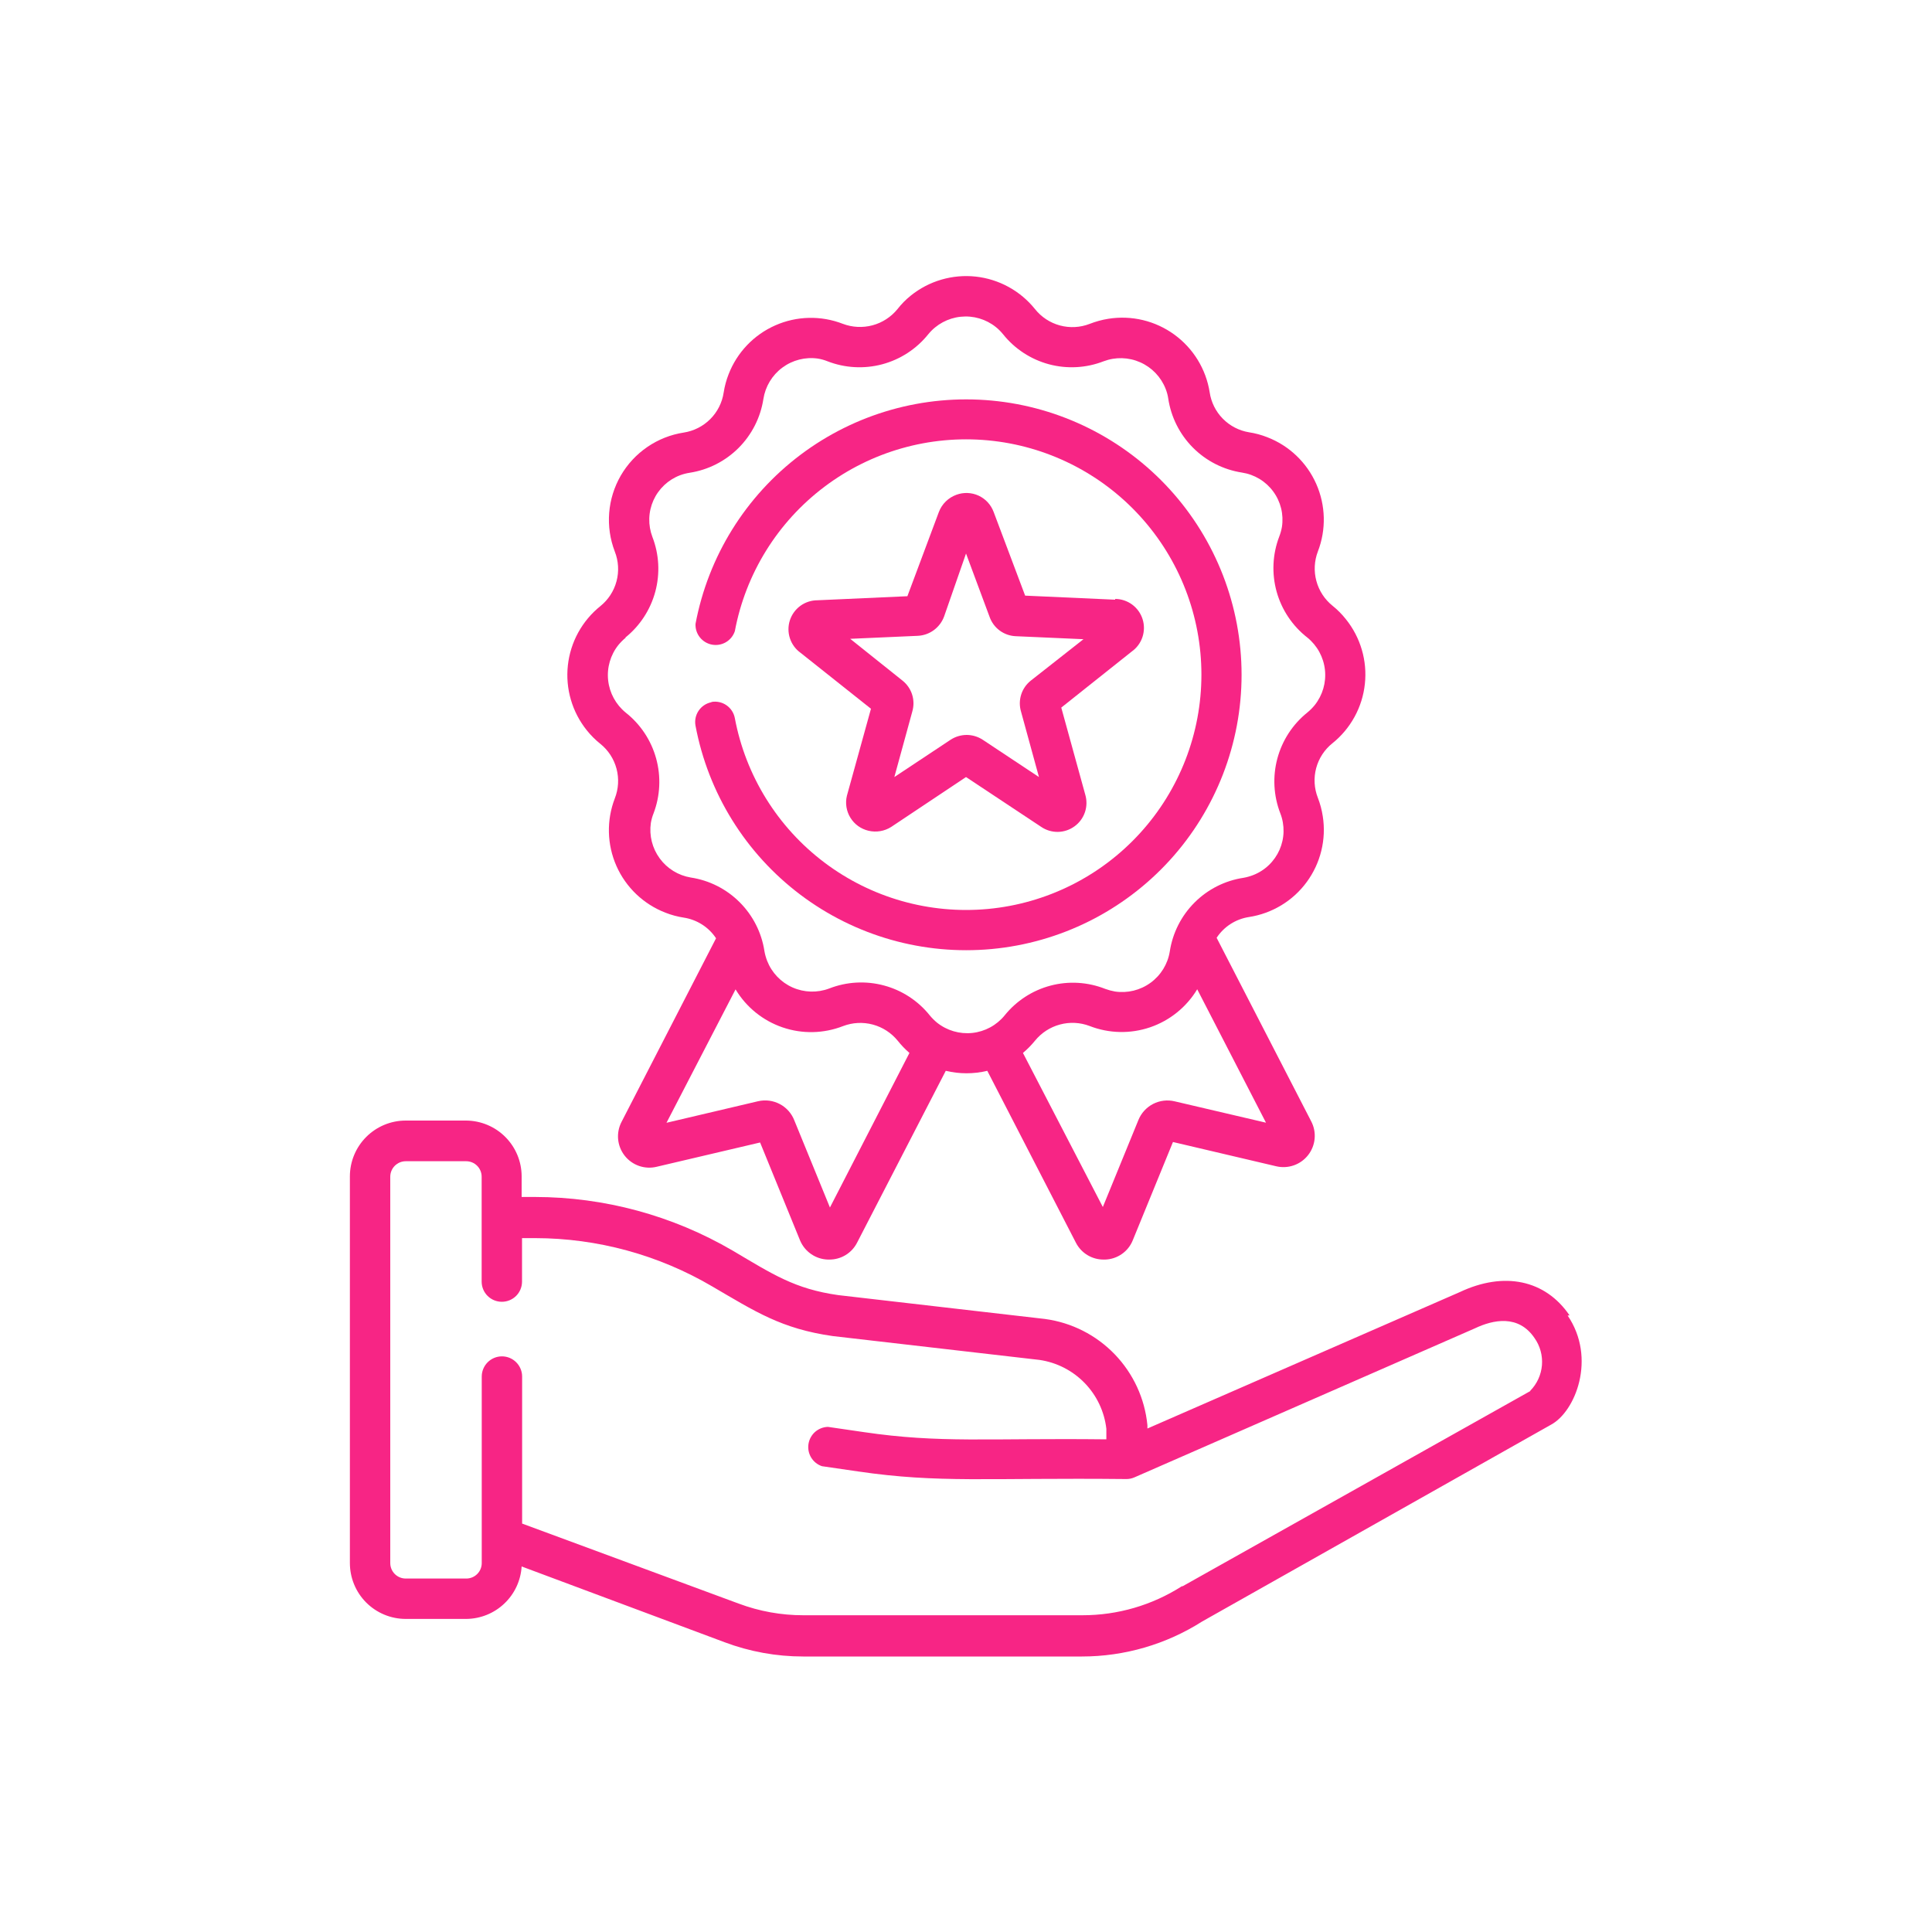 <svg width="80" height="80" viewBox="0 0 80 80" fill="none" xmlns="http://www.w3.org/2000/svg">
<path d="M63.368 57.6L48.968 65.684H48.936C47.707 66.469 46.279 66.885 44.82 66.884H33.264C32.349 66.885 31.442 66.721 30.584 66.4L21.62 63.088V57C21.62 56.779 21.532 56.566 21.375 56.409C21.219 56.252 21.006 56.164 20.784 56.164C20.563 56.164 20.35 56.252 20.193 56.409C20.036 56.566 19.948 56.779 19.948 57V64.724C19.948 64.893 19.881 65.056 19.762 65.175C19.643 65.295 19.481 65.363 19.312 65.364H16.8C16.631 65.364 16.468 65.297 16.348 65.177C16.228 65.057 16.16 64.894 16.16 64.724V48.724C16.16 48.555 16.228 48.392 16.348 48.272C16.468 48.152 16.631 48.084 16.8 48.084H19.308C19.477 48.085 19.639 48.153 19.758 48.273C19.877 48.393 19.944 48.555 19.944 48.724V53.068C19.944 53.29 20.032 53.503 20.189 53.66C20.346 53.816 20.559 53.904 20.78 53.904C21.002 53.904 21.215 53.816 21.372 53.66C21.528 53.503 21.616 53.29 21.616 53.068V51.268H22.16C24.739 51.271 27.27 51.962 29.492 53.268C31.268 54.304 32.348 55.02 34.484 55.324L43.048 56.312C43.759 56.417 44.415 56.753 44.915 57.269C45.415 57.785 45.73 58.451 45.812 59.164V59.6C40.836 59.544 38.948 59.768 35.764 59.3L34.284 59.084C34.088 59.089 33.899 59.163 33.751 59.292C33.604 59.422 33.507 59.6 33.477 59.794C33.447 59.989 33.487 60.187 33.589 60.355C33.692 60.523 33.85 60.65 34.036 60.712L35.52 60.928C38.904 61.424 40.852 61.184 46.636 61.244C46.755 61.245 46.872 61.22 46.98 61.172L61.072 55.004C61.828 54.644 62.876 54.424 63.54 55.404C63.772 55.731 63.881 56.129 63.849 56.528C63.816 56.928 63.645 57.303 63.364 57.588M64.992 54.468C63.988 52.992 62.28 52.636 60.444 53.504L47.512 59.152V59.016C47.405 57.912 46.928 56.877 46.158 56.078C45.389 55.28 44.372 54.764 43.272 54.616L34.712 53.628C32.904 53.372 31.996 52.764 30.336 51.784C27.854 50.334 25.031 49.567 22.156 49.564H21.6V48.7C21.597 48.093 21.355 47.512 20.927 47.082C20.499 46.651 19.919 46.407 19.312 46.4H16.8C16.187 46.4 15.599 46.644 15.165 47.078C14.732 47.511 14.488 48.099 14.488 48.712V64.712C14.487 65.017 14.545 65.319 14.661 65.601C14.776 65.883 14.946 66.139 15.161 66.355C15.376 66.571 15.632 66.742 15.913 66.859C16.194 66.976 16.496 67.036 16.8 67.036H19.308C19.894 67.031 20.456 66.805 20.882 66.401C21.307 65.999 21.564 65.449 21.6 64.864L30 68C31.043 68.392 32.147 68.592 33.26 68.592H44.8C46.563 68.592 48.289 68.089 49.776 67.144L64.22 58.996C65.232 58.456 66.116 56.244 64.912 54.472" fill="#F72585"/>
<path d="M25.894 26.4C26.499 25.914 26.933 25.248 27.135 24.498C27.336 23.749 27.294 22.955 27.014 22.232C26.922 21.989 26.878 21.73 26.885 21.471C26.892 21.211 26.951 20.956 27.057 20.718C27.163 20.481 27.315 20.268 27.504 20.089C27.693 19.911 27.915 19.772 28.158 19.68C28.288 19.631 28.422 19.597 28.558 19.576C29.325 19.457 30.034 19.097 30.583 18.548C31.131 17.999 31.491 17.29 31.61 16.524C31.69 16.004 31.972 15.536 32.394 15.223C32.816 14.909 33.345 14.774 33.866 14.848C34.003 14.87 34.137 14.908 34.266 14.96C34.99 15.241 35.785 15.284 36.536 15.083C37.286 14.881 37.952 14.446 38.438 13.84C38.772 13.431 39.253 13.171 39.777 13.116C40.302 13.06 40.827 13.214 41.238 13.544C41.347 13.632 41.446 13.731 41.534 13.84C42.018 14.446 42.684 14.881 43.432 15.083C44.182 15.284 44.975 15.241 45.698 14.96C46.19 14.774 46.736 14.789 47.216 15.003C47.697 15.216 48.074 15.61 48.266 16.1C48.317 16.228 48.354 16.363 48.374 16.5C48.489 17.27 48.847 17.983 49.396 18.535C49.945 19.087 50.657 19.449 51.426 19.568C51.683 19.607 51.929 19.696 52.151 19.83C52.374 19.965 52.567 20.141 52.721 20.351C52.875 20.56 52.986 20.797 53.048 21.049C53.11 21.301 53.121 21.563 53.082 21.82C53.058 21.956 53.02 22.09 52.97 22.22C52.691 22.949 52.654 23.749 52.863 24.502C53.073 25.254 53.518 25.919 54.134 26.4C54.544 26.732 54.806 27.213 54.863 27.737C54.92 28.262 54.767 28.787 54.438 29.2C54.347 29.311 54.245 29.413 54.134 29.504C53.529 29.99 53.094 30.657 52.893 31.407C52.692 32.157 52.734 32.951 53.014 33.676C53.109 33.917 53.154 34.176 53.149 34.435C53.144 34.695 53.087 34.951 52.983 35.189C52.878 35.426 52.728 35.641 52.541 35.821C52.353 36.001 52.132 36.142 51.89 36.236C51.761 36.286 51.627 36.324 51.49 36.348C50.722 36.464 50.012 36.823 49.463 37.373C48.914 37.922 48.555 38.632 48.438 39.4C48.354 39.919 48.068 40.384 47.642 40.694C47.217 41.004 46.687 41.134 46.166 41.056C46.03 41.032 45.896 40.995 45.766 40.948C45.045 40.662 44.251 40.614 43.501 40.812C42.751 41.01 42.084 41.443 41.598 42.048C41.265 42.456 40.783 42.716 40.259 42.772C39.735 42.827 39.21 42.673 38.798 42.344C38.69 42.255 38.591 42.156 38.502 42.048C38.017 41.441 37.351 41.006 36.601 40.806C35.852 40.605 35.057 40.649 34.334 40.932C33.842 41.117 33.296 41.101 32.815 40.887C32.335 40.673 31.958 40.278 31.766 39.788C31.716 39.658 31.678 39.524 31.654 39.388C31.538 38.62 31.178 37.91 30.629 37.361C30.08 36.811 29.37 36.452 28.602 36.336C28.087 36.25 27.625 35.966 27.317 35.544C27.008 35.123 26.876 34.597 26.95 34.08C26.973 33.943 27.01 33.808 27.062 33.68C27.339 32.952 27.376 32.155 27.169 31.405C26.962 30.655 26.521 29.99 25.91 29.508C25.501 29.175 25.239 28.695 25.182 28.17C25.125 27.646 25.277 27.12 25.606 26.708C25.697 26.597 25.799 26.495 25.91 26.404M48.642 45.604C48.34 45.531 48.022 45.57 47.746 45.712C47.47 45.855 47.254 46.092 47.138 46.38L45.666 49.98L42.358 43.6C42.541 43.447 42.708 43.276 42.858 43.092C43.123 42.766 43.484 42.532 43.89 42.423C44.296 42.313 44.725 42.335 45.118 42.484C45.921 42.797 46.809 42.816 47.624 42.538C48.439 42.259 49.13 41.702 49.574 40.964L52.422 46.488L48.642 45.604ZM34.366 50L32.894 46.4C32.782 46.107 32.569 45.865 32.292 45.718C32.016 45.571 31.695 45.529 31.39 45.6L27.598 46.492L30.458 40.968C30.901 41.706 31.591 42.264 32.406 42.542C33.221 42.821 34.108 42.801 34.91 42.488C35.304 42.338 35.734 42.316 36.141 42.425C36.547 42.534 36.909 42.769 37.174 43.096C37.319 43.279 37.481 43.447 37.658 43.6L34.366 50ZM24.858 30.8C25.186 31.063 25.421 31.424 25.529 31.831C25.637 32.238 25.612 32.668 25.458 33.06C25.109 33.965 25.133 34.972 25.526 35.86C25.919 36.747 26.649 37.442 27.554 37.792C27.798 37.888 28.051 37.956 28.31 37.996C28.581 38.037 28.84 38.135 29.071 38.282C29.302 38.429 29.499 38.623 29.65 38.852L25.738 46.452C25.622 46.673 25.573 46.923 25.595 47.172C25.618 47.421 25.712 47.657 25.866 47.854C26.021 48.051 26.228 48.198 26.465 48.28C26.701 48.361 26.956 48.372 27.198 48.312L31.474 47.308L33.134 51.376C33.231 51.601 33.39 51.794 33.593 51.932C33.795 52.071 34.033 52.148 34.278 52.156H34.338C34.576 52.158 34.81 52.093 35.014 51.97C35.217 51.846 35.382 51.668 35.49 51.456L39.162 44.34C39.727 44.476 40.317 44.476 40.882 44.34L44.55 51.456C44.658 51.668 44.823 51.846 45.027 51.97C45.23 52.093 45.464 52.158 45.702 52.156H45.762C46.01 52.148 46.25 52.068 46.453 51.926C46.657 51.784 46.814 51.586 46.906 51.356L48.57 47.288L52.842 48.292C53.084 48.35 53.338 48.337 53.573 48.255C53.808 48.173 54.014 48.025 54.167 47.829C54.32 47.633 54.414 47.397 54.436 47.149C54.459 46.901 54.409 46.652 54.294 46.432L50.378 38.832C50.529 38.602 50.726 38.407 50.957 38.259C51.188 38.111 51.447 38.013 51.718 37.972C52.193 37.899 52.648 37.733 53.059 37.484C53.469 37.236 53.827 36.908 54.11 36.521C54.394 36.134 54.599 35.695 54.713 35.228C54.827 34.762 54.848 34.278 54.774 33.804C54.734 33.541 54.666 33.284 54.57 33.036C54.416 32.644 54.391 32.213 54.5 31.806C54.609 31.399 54.845 31.038 55.174 30.776C55.548 30.475 55.859 30.104 56.089 29.683C56.32 29.262 56.465 28.8 56.516 28.323C56.568 27.846 56.525 27.363 56.39 26.903C56.255 26.443 56.031 26.013 55.73 25.64C55.567 25.433 55.38 25.245 55.174 25.08C54.849 24.817 54.616 24.459 54.508 24.056C54.399 23.653 54.421 23.226 54.57 22.836C54.92 21.93 54.895 20.923 54.502 20.036C54.109 19.148 53.38 18.453 52.474 18.104C52.231 18.008 51.977 17.939 51.718 17.9C51.306 17.832 50.927 17.635 50.634 17.337C50.341 17.04 50.151 16.657 50.09 16.244C50.015 15.768 49.846 15.312 49.595 14.902C49.343 14.492 49.013 14.135 48.623 13.852C48.233 13.569 47.792 13.366 47.324 13.254C46.855 13.142 46.37 13.124 45.894 13.2C45.629 13.242 45.369 13.314 45.118 13.412C44.725 13.564 44.294 13.586 43.888 13.476C43.481 13.366 43.12 13.129 42.858 12.8C42.557 12.425 42.186 12.113 41.764 11.882C41.343 11.651 40.88 11.505 40.402 11.453C39.925 11.401 39.441 11.444 38.98 11.579C38.519 11.714 38.089 11.938 37.714 12.24C37.509 12.404 37.324 12.592 37.162 12.8C36.897 13.126 36.535 13.361 36.129 13.47C35.722 13.579 35.292 13.557 34.898 13.408C33.994 13.058 32.989 13.081 32.102 13.473C31.215 13.864 30.521 14.592 30.17 15.496C30.075 15.739 30.006 15.993 29.966 16.252C29.904 16.669 29.709 17.055 29.411 17.354C29.113 17.652 28.727 17.848 28.31 17.912C27.77 17.995 27.256 18.199 26.806 18.507C26.355 18.815 25.979 19.221 25.705 19.693C25.432 20.166 25.267 20.694 25.225 21.238C25.182 21.783 25.262 22.33 25.458 22.84C25.612 23.231 25.637 23.662 25.529 24.068C25.421 24.475 25.186 24.836 24.858 25.1C24.484 25.4 24.173 25.772 23.942 26.193C23.711 26.614 23.566 27.076 23.514 27.554C23.462 28.031 23.504 28.514 23.639 28.975C23.773 29.436 23.997 29.865 24.298 30.24C24.463 30.447 24.651 30.635 24.858 30.8Z" fill="#F72585"/>
<path d="M29.464 29.076C29.246 29.118 29.054 29.244 28.93 29.427C28.805 29.61 28.759 29.835 28.8 30.052C29.325 32.844 30.874 35.339 33.143 37.049C35.412 38.759 38.237 39.561 41.066 39.297C43.895 39.033 46.523 37.722 48.437 35.622C50.35 33.522 51.411 30.783 51.411 27.942C51.411 25.101 50.35 22.362 48.437 20.262C46.523 18.162 43.895 16.851 41.066 16.587C38.237 16.323 35.412 17.125 33.143 18.835C30.874 20.545 29.325 23.04 28.8 25.832C28.79 26.034 28.854 26.232 28.979 26.39C29.105 26.548 29.283 26.656 29.481 26.693C29.68 26.73 29.885 26.694 30.059 26.592C30.233 26.489 30.364 26.328 30.428 26.136C30.876 23.75 32.199 21.617 34.138 20.156C36.076 18.694 38.49 18.009 40.908 18.234C43.325 18.459 45.571 19.579 47.206 21.373C48.842 23.168 49.748 25.508 49.748 27.936C49.748 30.364 48.842 32.704 47.206 34.499C45.571 36.293 43.325 37.413 40.908 37.638C38.49 37.863 36.076 37.178 34.138 35.716C32.199 34.255 30.876 32.122 30.428 29.736C30.387 29.519 30.262 29.327 30.079 29.201C29.897 29.076 29.673 29.028 29.456 29.068" fill="#F72585"/>
<path d="M42.677 28.188C42.492 28.337 42.355 28.537 42.284 28.763C42.213 28.99 42.21 29.232 42.277 29.46L43.021 32.176L40.693 30.632C40.495 30.503 40.265 30.433 40.029 30.432C39.791 30.433 39.559 30.502 39.361 30.632L37.033 32.176L37.777 29.46C37.843 29.232 37.841 28.99 37.77 28.763C37.699 28.537 37.562 28.337 37.377 28.188L35.205 26.452L38.005 26.328C38.245 26.316 38.476 26.234 38.669 26.092C38.862 25.949 39.01 25.753 39.093 25.528L40.001 22.92L40.977 25.544C41.057 25.771 41.203 25.969 41.398 26.112C41.592 26.254 41.824 26.335 42.065 26.344L44.865 26.468L42.677 28.188ZM46.177 24.832L42.449 24.664L41.145 21.2C41.09 21.052 41.007 20.916 40.9 20.799C40.793 20.683 40.664 20.59 40.521 20.523C40.377 20.457 40.222 20.42 40.064 20.414C39.906 20.408 39.749 20.433 39.601 20.488C39.436 20.548 39.286 20.642 39.161 20.765C39.036 20.888 38.939 21.036 38.877 21.2L37.573 24.688L33.849 24.856C33.595 24.856 33.348 24.936 33.143 25.085C32.938 25.235 32.785 25.445 32.707 25.686C32.629 25.927 32.629 26.187 32.708 26.428C32.786 26.669 32.939 26.879 33.145 27.028L36.065 29.348L35.069 32.948C35.031 33.102 35.025 33.262 35.05 33.419C35.075 33.576 35.13 33.726 35.214 33.861C35.297 33.996 35.406 34.113 35.535 34.206C35.664 34.298 35.81 34.364 35.965 34.4C36.124 34.437 36.289 34.442 36.451 34.415C36.612 34.388 36.767 34.328 36.905 34.24L40.001 32.176L43.109 34.236C43.314 34.377 43.557 34.45 43.806 34.447C44.054 34.443 44.295 34.362 44.496 34.215C44.697 34.069 44.847 33.864 44.926 33.628C45.005 33.392 45.008 33.138 44.937 32.9L43.945 29.3L46.861 26.98C47.068 26.833 47.224 26.625 47.305 26.384C47.386 26.143 47.389 25.883 47.313 25.641C47.237 25.398 47.086 25.186 46.882 25.035C46.678 24.884 46.431 24.802 46.177 24.8" fill="#F72585"/>
</svg>
